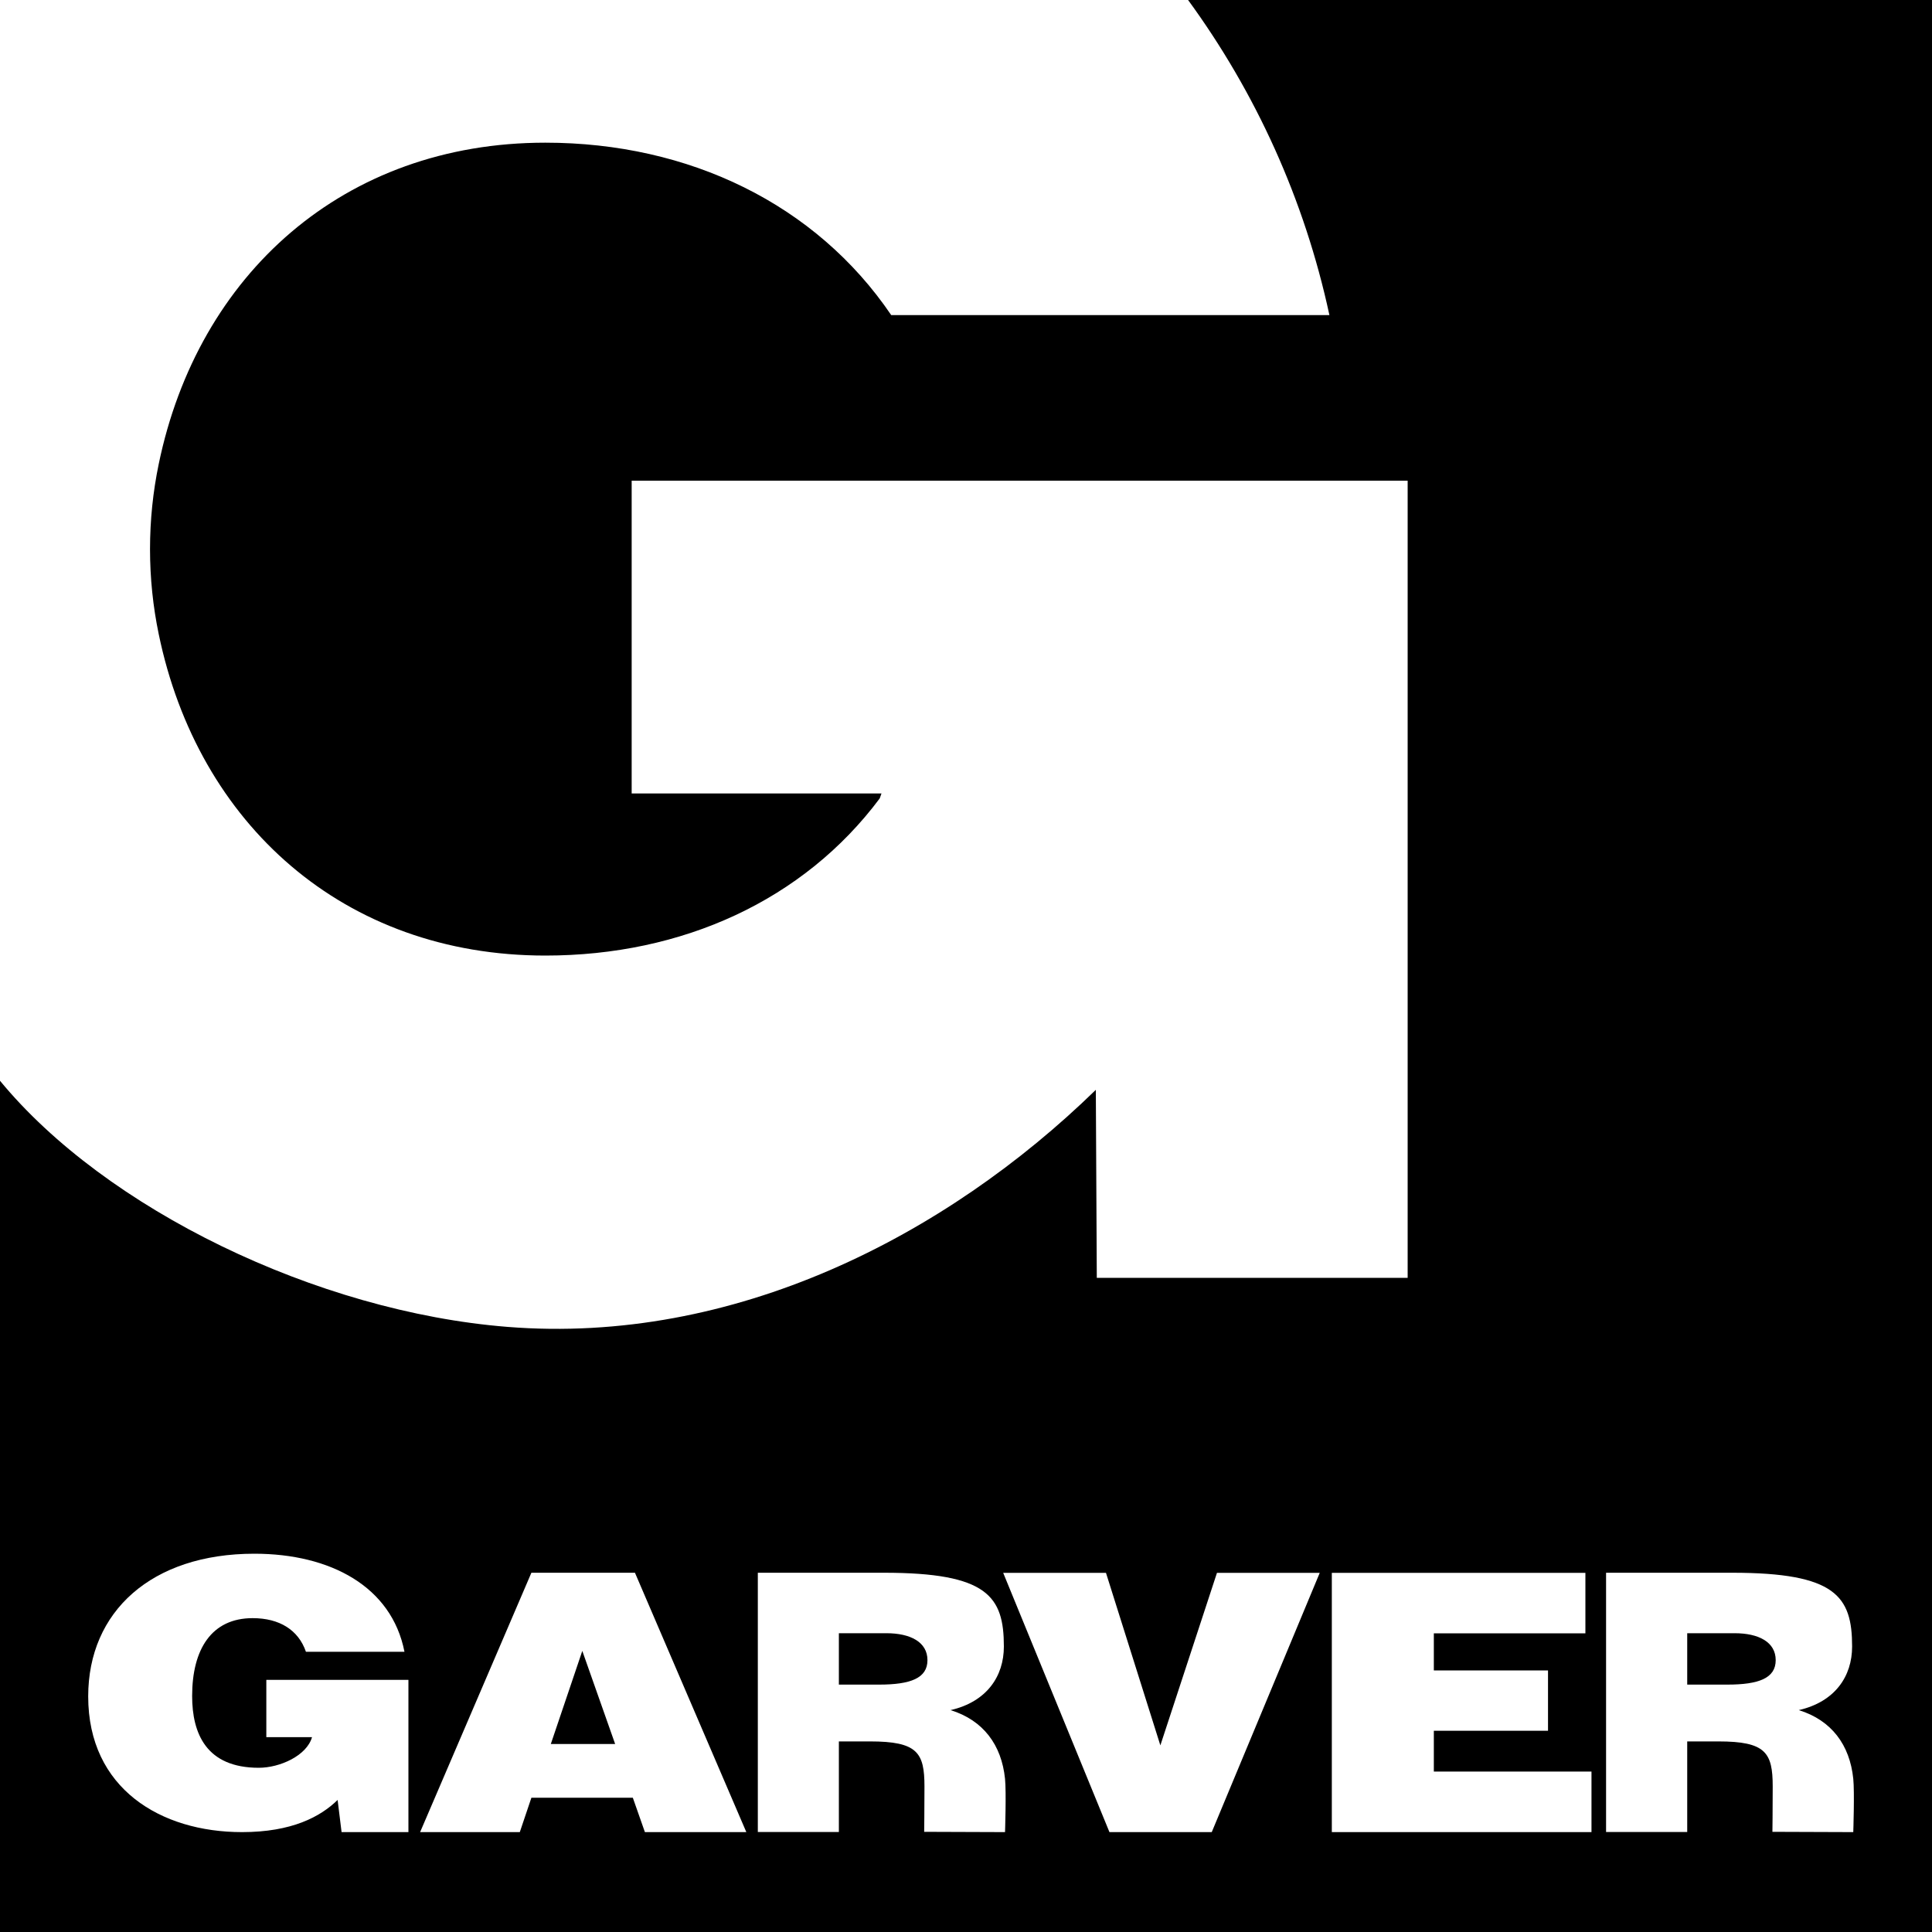 <svg width="20" height="20" viewBox="0 0 20 20" fill="none" xmlns="http://www.w3.org/2000/svg">
<path d="M17.957 16.907H17.466V17.439H17.881C18.208 17.439 18.382 17.372 18.382 17.186C18.382 16.997 18.203 16.907 17.957 16.907Z" fill="black"/>
<path d="M5.702 18.054H6.368L6.028 17.09L5.702 18.054Z" fill="black"/>
<path d="M9.176 16.907H8.684V17.439H9.1C9.427 17.439 9.601 17.372 9.601 17.186C9.601 16.997 9.422 16.907 9.176 16.907Z" fill="black"/>
<path d="M19.185 18.966L18.348 18.963C18.348 18.963 18.351 18.733 18.351 18.494C18.351 18.143 18.279 18.027 17.788 18.027H17.466V18.965H16.626V16.281H17.931C19.003 16.281 19.173 16.524 19.173 17.045C19.173 17.353 18.996 17.617 18.621 17.703C18.96 17.808 19.149 18.063 19.185 18.414C19.199 18.551 19.185 18.966 19.185 18.966ZM16.475 18.966H13.787V16.282H16.412V16.908H14.843V17.292H16.025V17.917H14.843V18.339H16.475V18.966ZM12.544 18.966H11.485L10.385 16.282H11.449L12.012 18.068L12.598 16.282H13.662L12.544 18.966ZM10.404 18.966L9.567 18.963C9.567 18.963 9.57 18.733 9.57 18.494C9.57 18.143 9.498 18.027 9.006 18.027H8.684V18.965H7.845V16.281H9.149C10.222 16.281 10.392 16.524 10.392 17.045C10.392 17.353 10.215 17.617 9.84 17.703C10.179 17.808 10.368 18.063 10.404 18.414C10.418 18.551 10.404 18.966 10.404 18.966ZM6.676 18.966L6.551 18.61H5.501L5.381 18.966H4.349L5.501 16.281H6.573L7.726 18.966H6.676ZM4.228 18.966H3.536L3.495 18.633C3.317 18.807 3.021 18.966 2.505 18.966C1.665 18.966 0.913 18.516 0.913 17.561C0.913 16.682 1.569 16.084 2.633 16.084C3.422 16.084 4.055 16.425 4.187 17.099H3.167C3.089 16.873 2.893 16.751 2.615 16.751C2.19 16.751 1.989 17.073 1.989 17.557C1.989 17.945 2.135 18.3 2.679 18.3C2.898 18.3 3.176 18.174 3.23 17.983H2.757V17.39H4.228V18.966ZM12.299 0C12.998 0.957 13.504 2.063 13.762 3.262H9.226C8.448 2.115 7.135 1.477 5.645 1.477C3.559 1.477 2.049 2.839 1.643 4.804C1.584 5.088 1.553 5.383 1.553 5.684C1.553 5.986 1.584 6.28 1.643 6.564C2.049 8.53 3.559 9.892 5.645 9.892C7.064 9.892 8.319 9.32 9.107 8.265C9.113 8.248 9.12 8.23 9.125 8.214H6.539V4.976H14.572V13.228H11.354L11.344 11.282C9.786 12.8 7.594 13.922 5.255 13.736C3.277 13.579 1.091 12.514 0 11.188V20H20V0H12.299Z" fill="black"/>
</svg>
